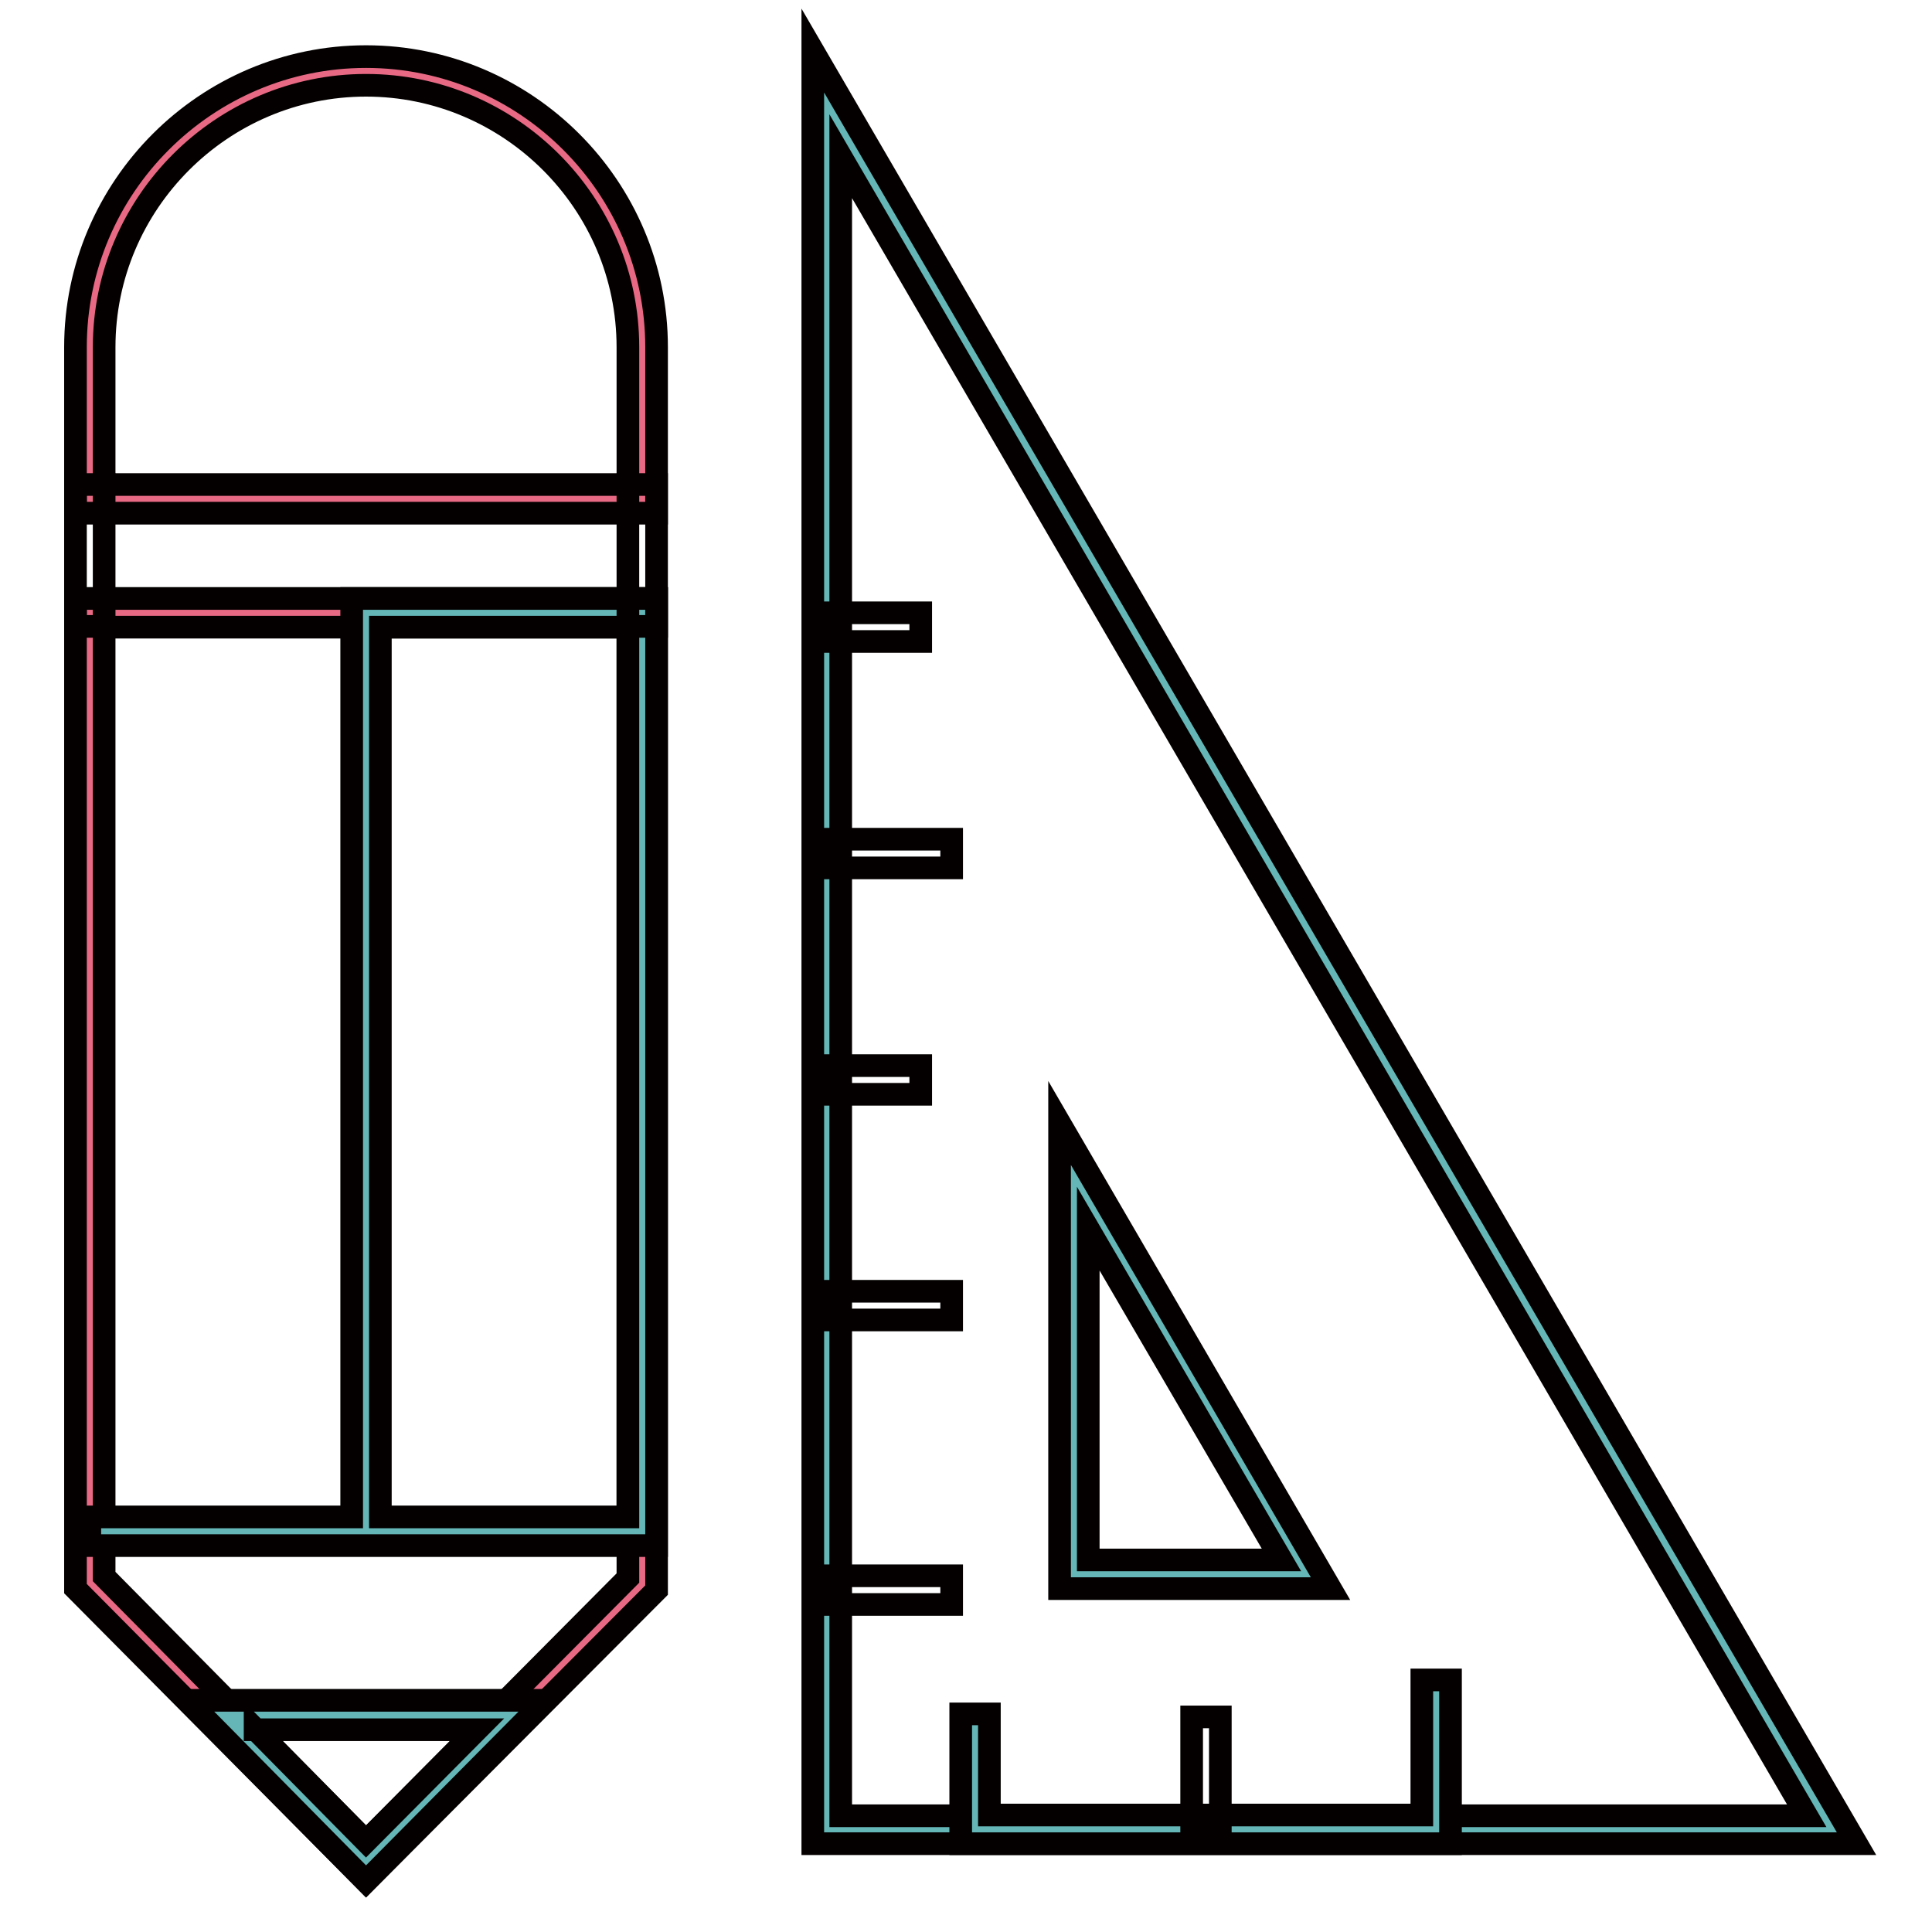 <?xml version="1.0" encoding="utf-8"?>
<!-- Svg Vector Icons : http://www.onlinewebfonts.com/icon -->
<!DOCTYPE svg PUBLIC "-//W3C//DTD SVG 1.1//EN" "http://www.w3.org/Graphics/SVG/1.1/DTD/svg11.dtd">
<svg version="1.1" xmlns="http://www.w3.org/2000/svg" xmlns:xlink="http://www.w3.org/1999/xlink" x="0px" y="0px" viewBox="0 0 256 256" enable-background="new 0 0 256 256" xml:space="preserve">
<g> <path stroke-width="3" fill-opacity="0" stroke="#e86984"  d="M48.5,9.4C28.3,9.4,11.9,25.8,11.9,46v20.1h73.2V46C85.1,25.8,68.7,9.4,48.5,9.4z"/> <path stroke-width="3" fill-opacity="0" stroke="#040000"  d="M87,68H10V46C10,24.8,27.3,7.5,48.5,7.5C69.7,7.5,87,24.8,87,46V68z M13.8,64.2h69.4V46 c0-19.1-15.6-34.7-34.7-34.7c-19.1,0-34.7,15.6-34.7,34.7V64.2z"/> <path stroke-width="3" fill-opacity="0" stroke="#e86984"  d="M11.9,81.2v128.5l36.6,37l36.6-36.8V81.2H48.5H11.9z"/> <path stroke-width="3" fill-opacity="0" stroke="#040000"  d="M48.5,249.3L10,210.5V79.3h77v131.4L48.5,249.3z M13.8,208.9L48.5,244l34.7-34.9v-126H13.8V208.9z"/> <path stroke-width="3" fill-opacity="0" stroke="#64b6b7"  d="M48.5,202.9V81.2h36.6v121.7H11.9H48.5"/> <path stroke-width="3" fill-opacity="0" stroke="#040000"  d="M87,204.8H11.9V201h34.7V79.3H87V204.8z M50.4,201h32.8V83.1H50.4V201z"/> <path stroke-width="3" fill-opacity="0" stroke="#64b6b7"  d="M29.3,227.3h38.5l-19.3,19.4L29.3,227.3z"/> <path stroke-width="3" fill-opacity="0" stroke="#040000"  d="M48.5,249.3l-23.7-24h47.5L48.5,249.3z M33.8,229.1L48.5,244l14.7-14.8H33.8z"/> <path stroke-width="3" fill-opacity="0" stroke="#040000"  d="M10,64.2h3.8v18.8H10V64.2z"/> <path stroke-width="3" fill-opacity="0" stroke="#040000"  d="M83.2,64.2H87v18.8h-3.8V64.2z"/> <path stroke-width="3" fill-opacity="0" stroke="#64b6b7"  d="M109.5,13.6v228.8h133.2L109.5,13.6z M142.3,155.8l30.7,52.8h-30.7V155.8z"/> <path stroke-width="3" fill-opacity="0" stroke="#040000"  d="M246,244.3H107.7V6.7L246,244.3L246,244.3z M111.4,240.6h128l-128-219.9V240.6z M176.3,210.5h-35.9v-61.7 L176.3,210.5z M144.2,206.7h25.6l-25.6-43.9V206.7z"/> <path stroke-width="3" fill-opacity="0" stroke="#040000"  d="M109.5,81.2H122V85h-12.5V81.2z M109.5,111.2h16.6v3.8h-16.6V111.2z M109.5,141.2H122v3.8h-12.5V141.2z  M109.5,171.1h16.6v3.8h-16.6V171.1z M109.5,208.8h16.6v3.8h-16.6V208.8z"/> <path stroke-width="3" fill-opacity="0" stroke="#64b6b7"  d="M129.2,227.1v15.3h61.1v-19.8"/> <path stroke-width="3" fill-opacity="0" stroke="#040000"  d="M192.2,244.3h-64.9v-17.2h3.8v13.4h57.3v-17.9h3.8V244.3z"/> <path stroke-width="3" fill-opacity="0" stroke="#040000"  d="M157.9,227.5h3.8v15h-3.8V227.5z"/></g>
</svg>